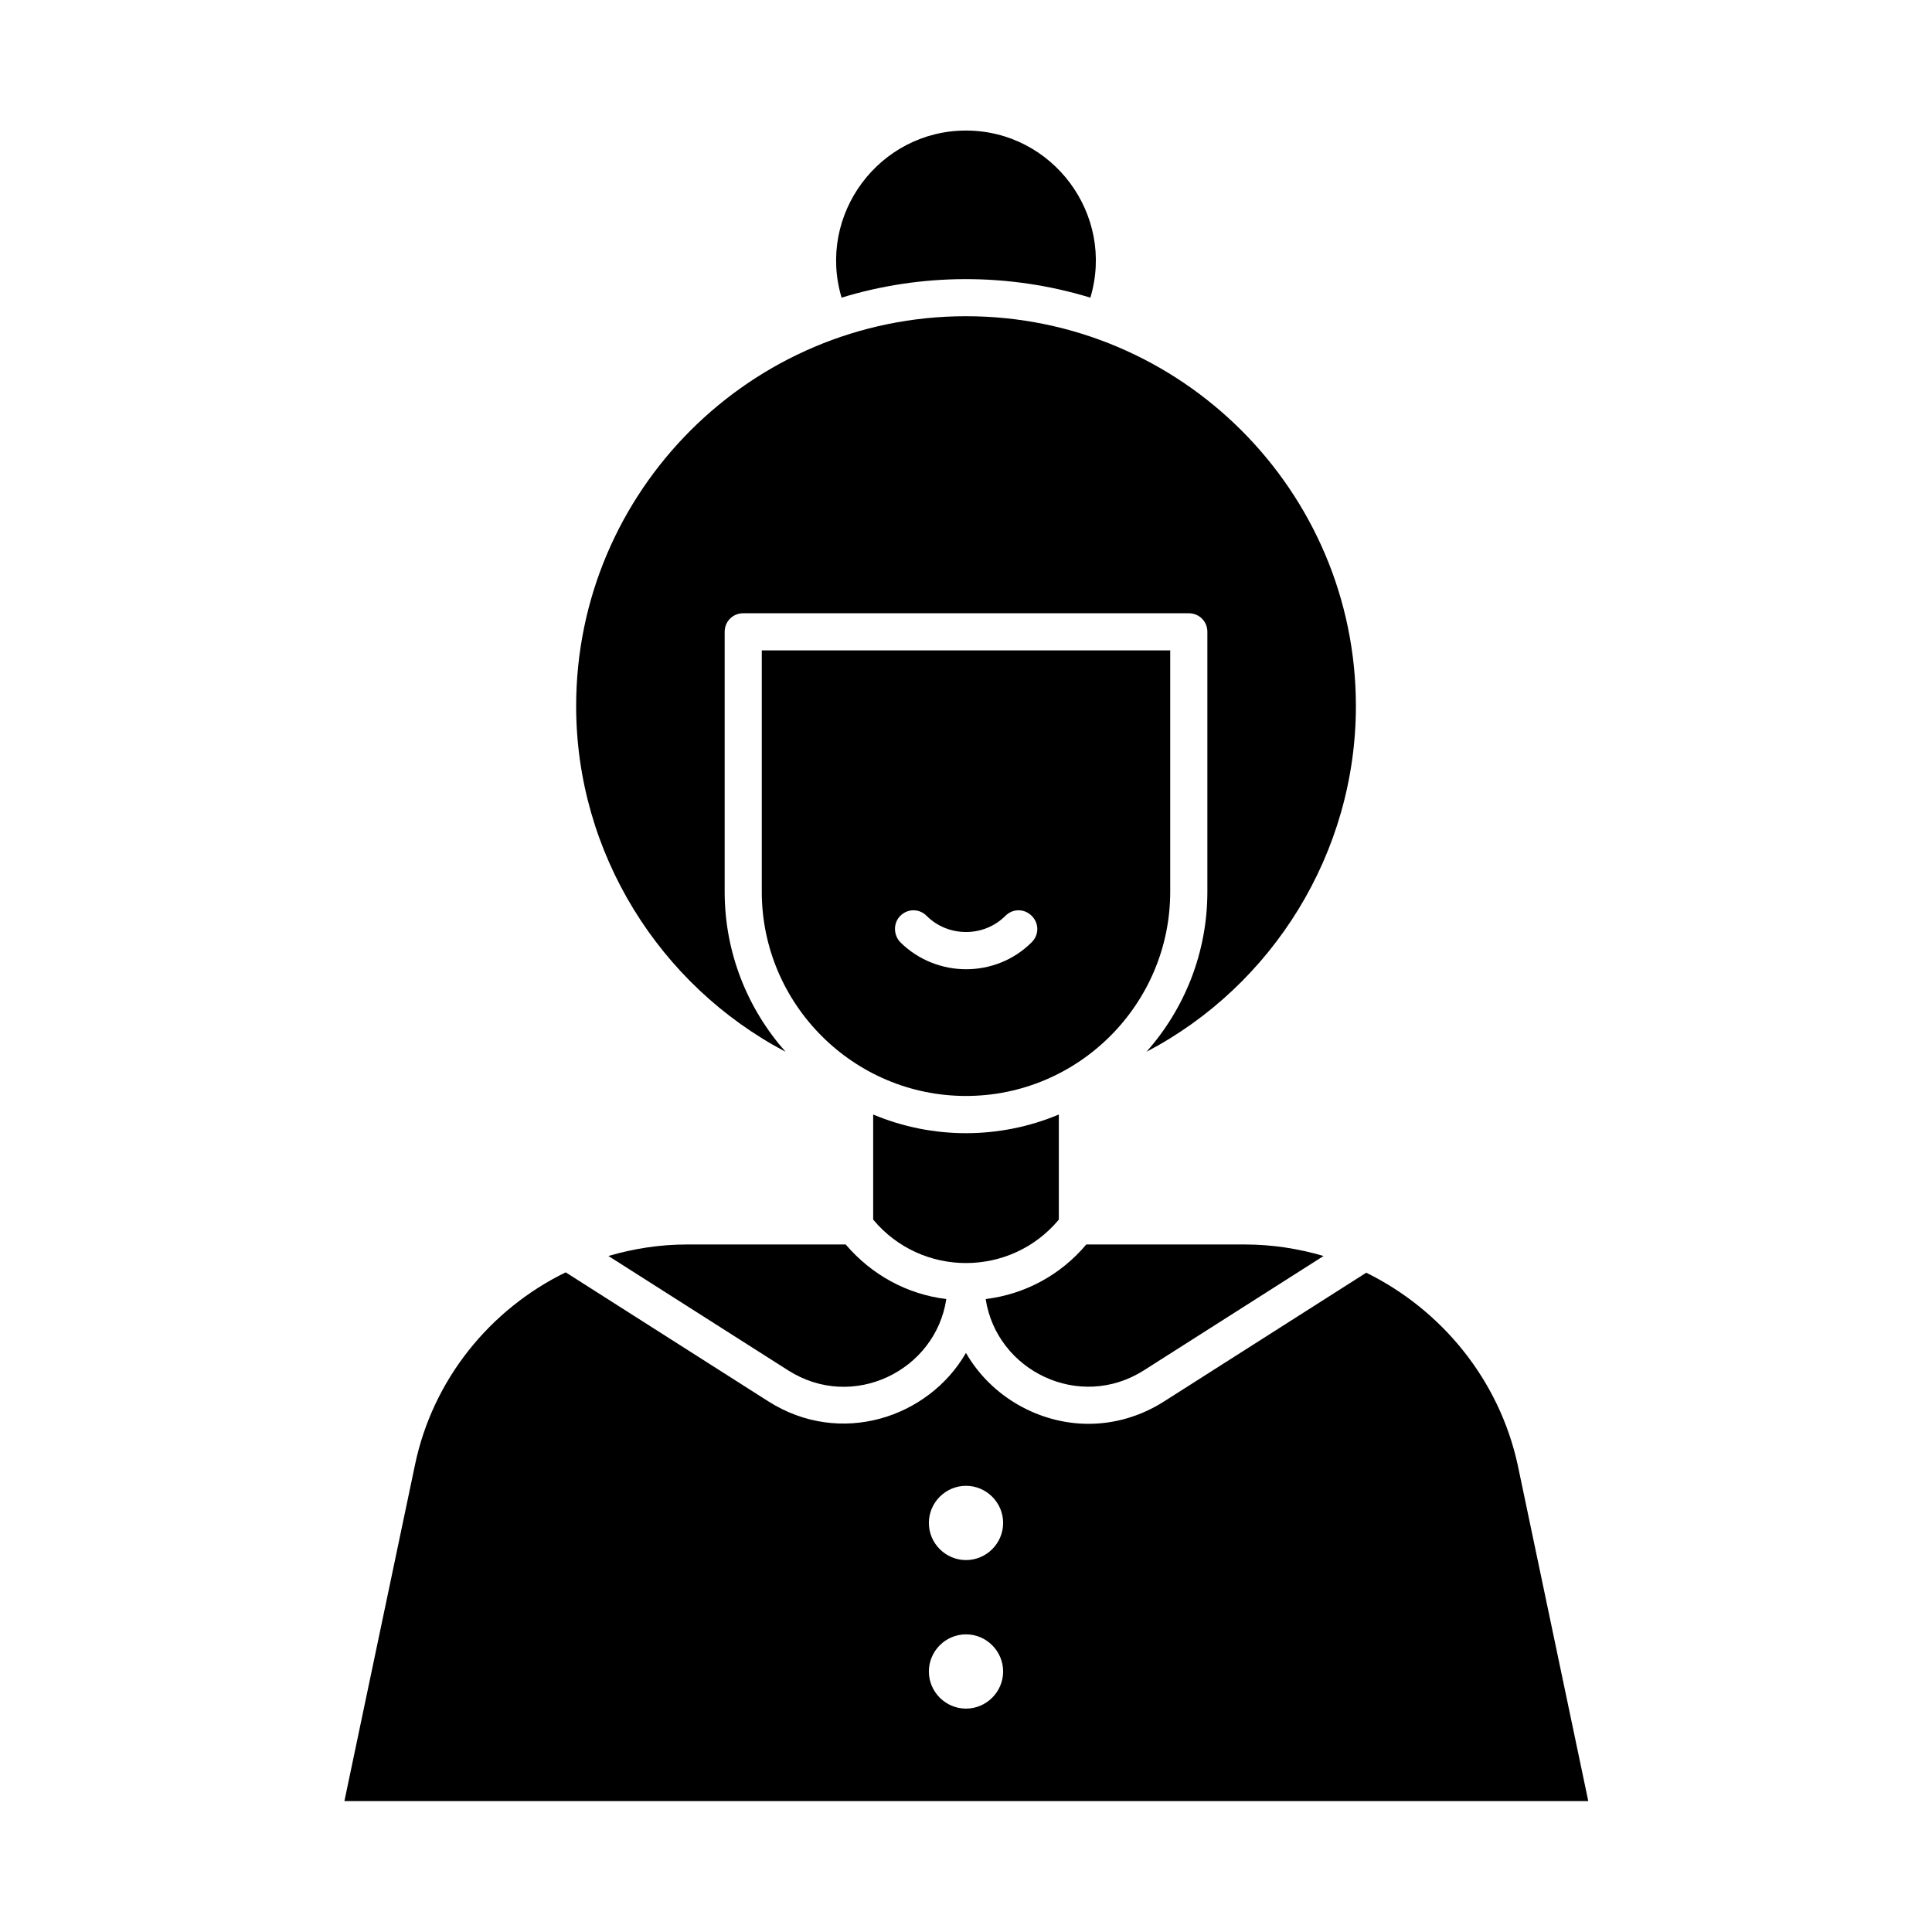 <?xml version="1.0" encoding="UTF-8"?>
<!-- Uploaded to: ICON Repo, www.iconrepo.com, Generator: ICON Repo Mixer Tools -->
<svg fill="#000000" width="800px" height="800px" version="1.1" viewBox="144 144 512 512" xmlns="http://www.w3.org/2000/svg">
 <g>
  <path d="m432.96 222.88c6.594-22.043-10.035-44.281-32.965-44.281-22.926 0-39.559 22.238-32.965 44.281 20.863-6.398 43.988-6.691 65.93 0z"/>
  <path d="m454.12 380.32v-63.961h-108.24v63.961c0 29.816 24.305 54.121 54.121 54.121 29.812-0.004 54.117-24.309 54.117-54.121zm-71.535 6.394c1.969-1.969 5.019-1.969 6.988 0 5.707 5.707 15.152 5.707 20.859 0 1.969-1.969 5.019-1.969 6.988 0s1.969 5.019 0 6.988c-9.543 9.543-25.191 9.543-34.832 0-1.875-1.969-1.875-5.117-0.004-6.988z"/>
  <path d="m352.18 422.73c-10.035-11.316-16.137-26.176-16.137-42.41v-68.879c0-2.754 2.164-4.922 4.922-4.922h118.08c2.754 0 4.922 2.164 4.922 4.922v68.879c0 16.234-6.102 31.094-16.137 42.41 33.457-17.516 55.496-52.742 55.496-91.609 0-56.973-46.348-103.32-103.32-103.32s-103.32 46.348-103.32 103.32c-0.004 38.867 22.035 73.996 55.492 91.609z"/>
  <path d="m305.24 476.85 47.625 30.309c17.121 10.922 39.066 0.098 41.918-18.895-10.43-1.277-19.777-6.394-26.668-14.465h-42.016c-7.18 0-14.168 1.086-20.859 3.051z"/>
  <path d="m424.6 467.21v-27.848c-15.742 6.594-33.457 6.594-49.199 0v27.848c12.793 15.348 36.406 15.348 49.199 0z"/>
  <path d="m447.13 507.16 47.625-30.309c-6.691-1.969-13.676-3.051-20.859-3.051h-42.016c-6.789 8.07-16.234 13.188-26.668 14.465 2.949 19.09 24.895 29.719 41.918 18.895z"/>
  <path d="m506.07 481.28-53.629 34.145c-6.199 3.938-13.086 5.902-19.977 5.902-12.891 0-25.684-6.988-32.473-18.793-9.938 17.219-33.359 24.992-52.449 12.793l-53.629-34.145c-19.977 9.742-35.227 28.34-39.949 51.07l-18.695 89.051h329.64l-18.695-89.051c-4.918-22.633-20.168-41.133-40.145-50.973zm-106.07 115.52c-5.41 0-9.84-4.43-9.84-9.84 0-5.41 4.43-9.84 9.84-9.84s9.84 4.43 9.84 9.84c0 5.41-4.43 9.84-9.84 9.84zm0-39.363c-5.41 0-9.84-4.43-9.84-9.84s4.43-9.84 9.84-9.84 9.84 4.43 9.84 9.84c0 5.414-4.43 9.84-9.84 9.84z"/>
 </g>
</svg>